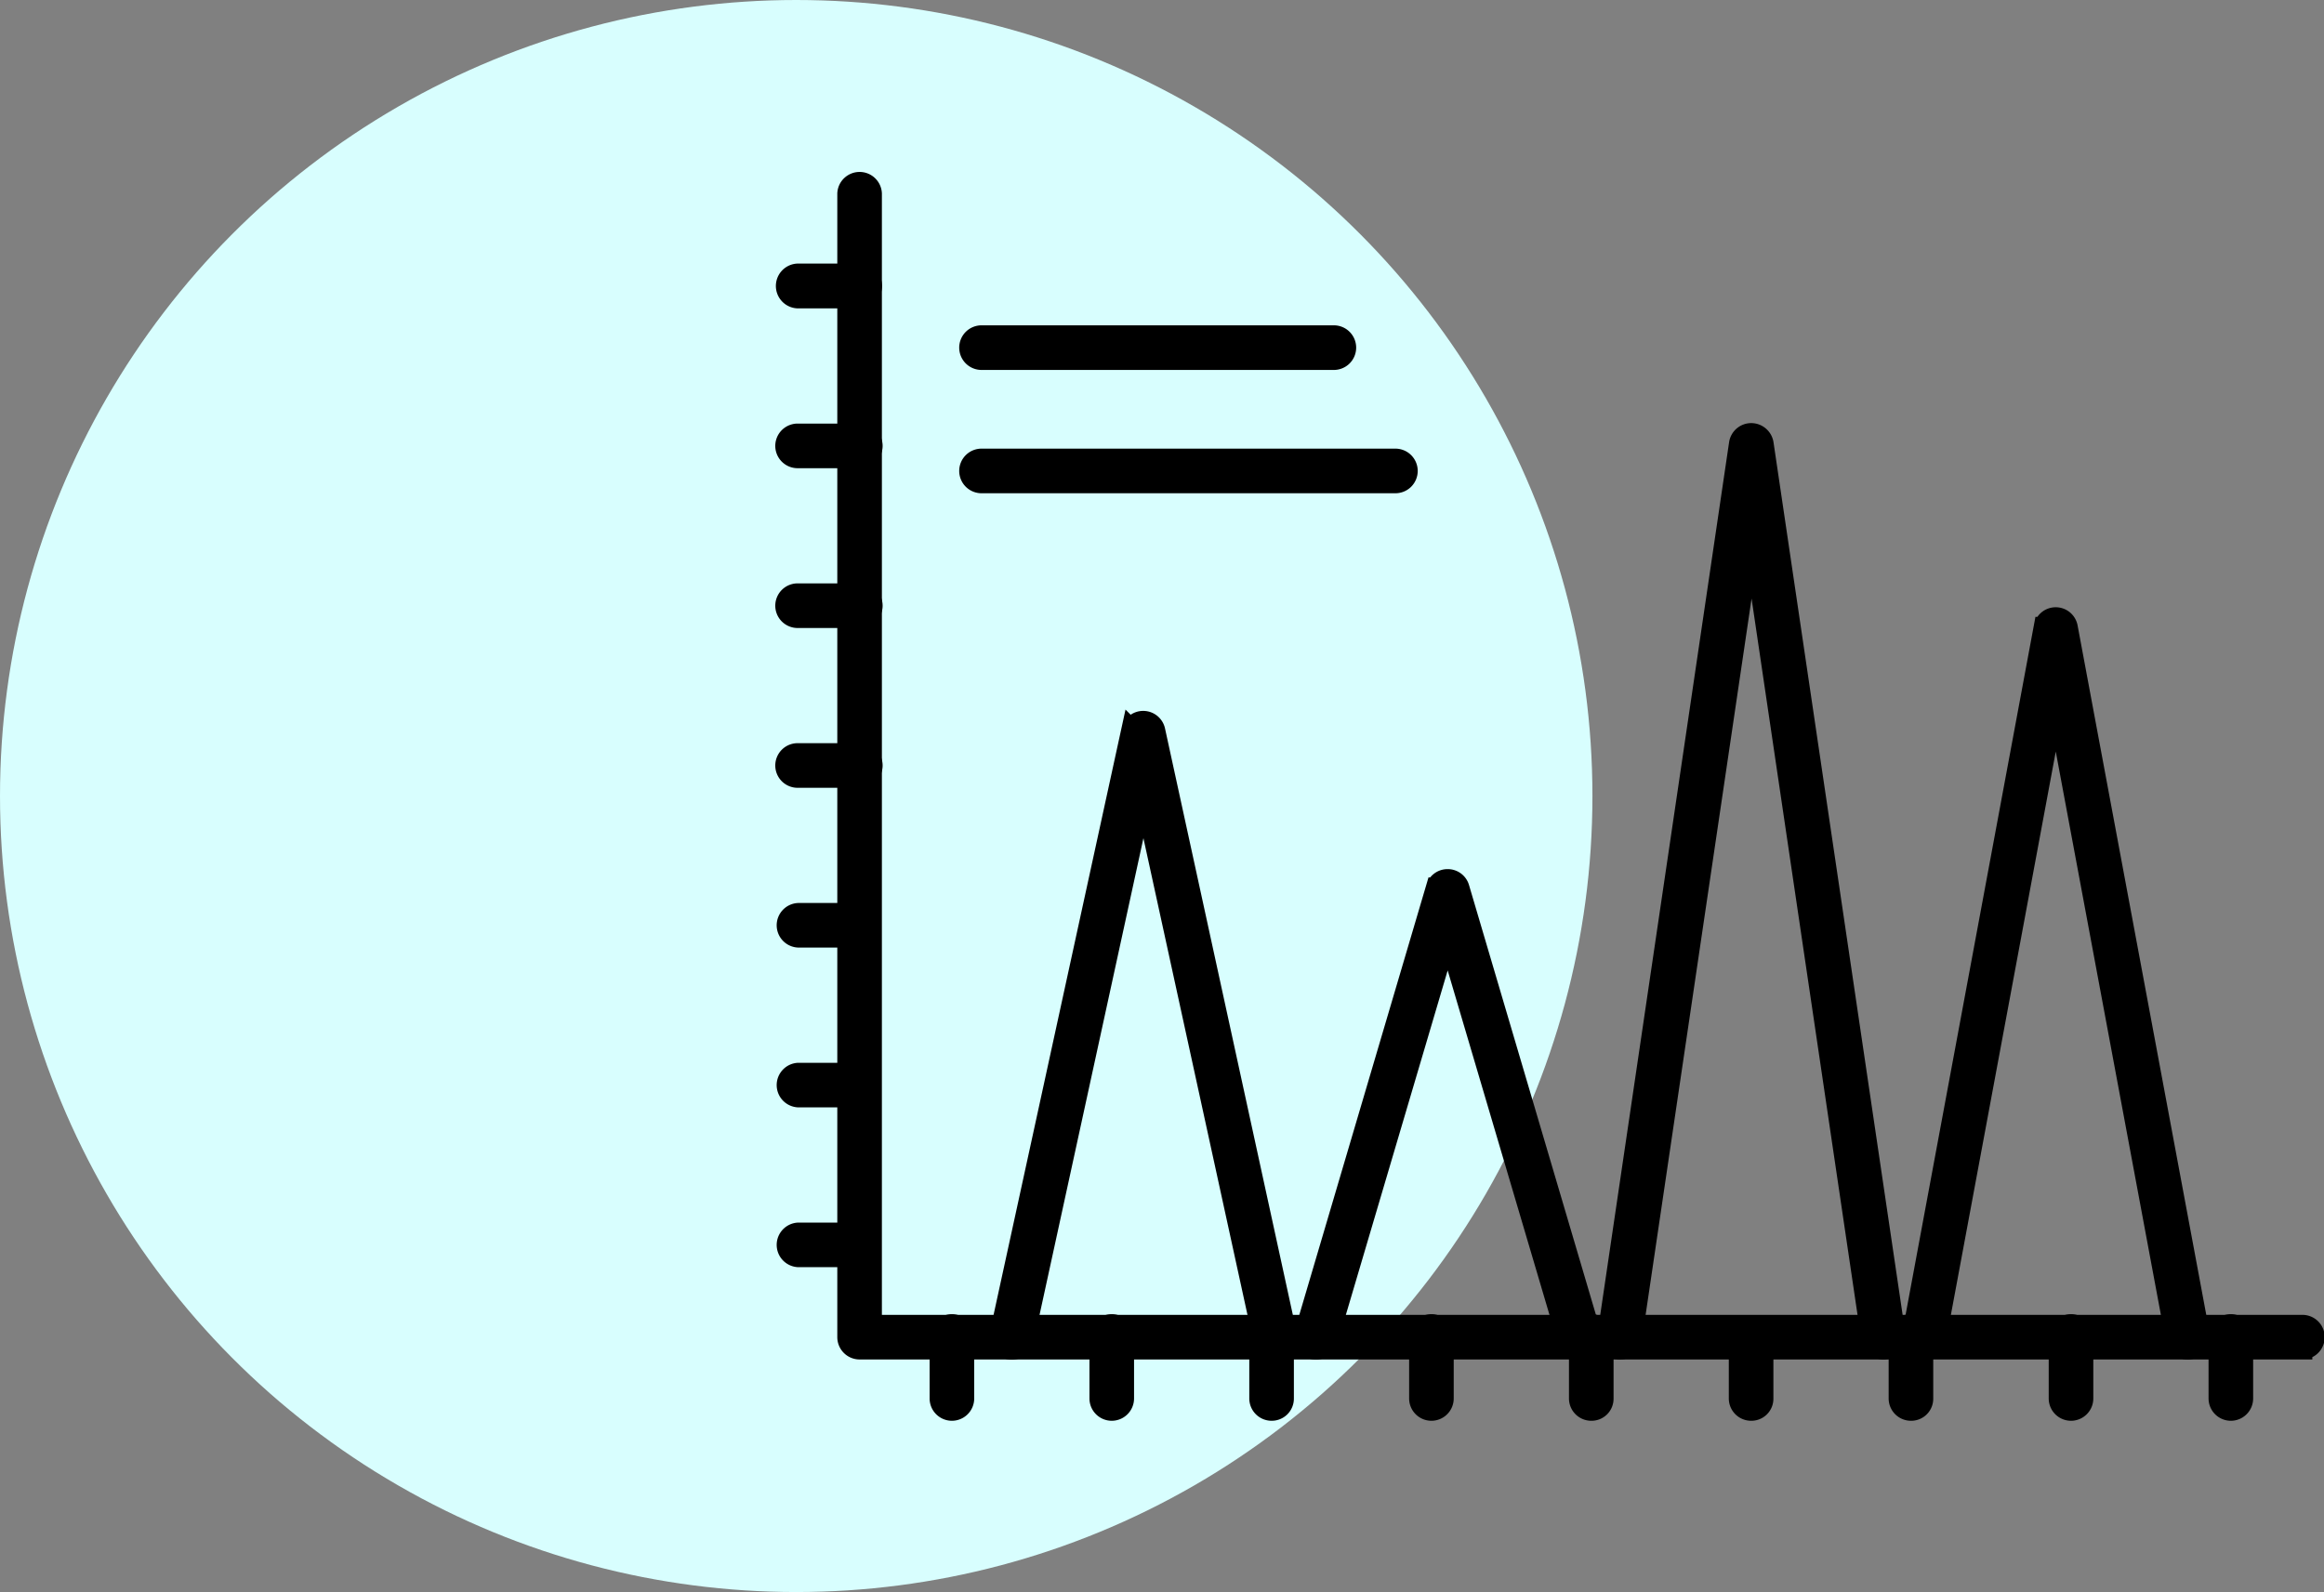 <?xml version="1.0" encoding="UTF-8"?>
<svg xmlns="http://www.w3.org/2000/svg" width="109.455" height="75" viewBox="0 0 109.455 75">
  <rect x="0" y="0" width="109.455" height="75" fill="#808080" stroke="none"/>
  <g id="Group_139072" data-name="Group 139072" transform="translate(-980 -1386)">
    <g id="Group_139003" data-name="Group 139003" transform="translate(0 -945)">
      <circle id="Ellipse_5503" data-name="Ellipse 5503" cx="37.5" cy="37.5" r="37.5" transform="translate(980 2331)" fill="#d8fefe"></circle>
    </g>
    <g id="c3ce63bf27e6d6be3aeb4efa54172225" transform="translate(1017.047 1388.318)">
      <path id="Path_159519" data-name="Path 159519" d="M71.04,61.226H3.121a.551.551,0,0,1-.551-.551V6.8a.551.551,0,0,1,1.1,0V60.125H71.04a.551.551,0,1,1,0,1.1Z" transform="translate(0.318)" stroke="#000" stroke-width="1"></path>
      <path id="Path_159520" data-name="Path 159520" d="M3.438,11.232H.551a.556.556,0,0,1,0-1.112H3.438a.556.556,0,0,1,0,1.112Zm0,7.528H.551a.551.551,0,1,1,0-1.1H3.438a.551.551,0,1,1,0,1.1Zm0,7.528H.551a.551.551,0,1,1,0-1.1H3.438a.551.551,0,1,1,0,1.1Zm0,7.528H.551a.551.551,0,1,1,0-1.1H3.438a.551.551,0,1,1,0,1.1Zm0,7.528H.551a.551.551,0,0,1,0-1.1H3.438a.551.551,0,0,1,0,1.1Zm0,7.528H.551a.551.551,0,0,1,0-1.1H3.438a.551.551,0,0,1,0,1.1Zm0,7.528H.551a.551.551,0,0,1,0-1.1H3.438a.551.551,0,0,1,0,1.1Z" transform="translate(0 0.478)" stroke="#000" stroke-width="1"></path>
      <g id="Group_139063" data-name="Group 139063" transform="translate(7.236 60.125)">
        <path id="Path_159521" data-name="Path 159521" d="M6.991,58.189a.551.551,0,0,1-.551-.551V54.751a.551.551,0,1,1,1.1,0v2.888A.551.551,0,0,1,6.991,58.189Zm7.528,0a.551.551,0,0,1-.551-.551V54.751a.551.551,0,1,1,1.1,0v2.888A.551.551,0,0,1,14.518,58.189Zm7.528,0a.551.551,0,0,1-.551-.551V54.751a.551.551,0,1,1,1.1,0v2.888A.544.544,0,0,1,22.046,58.189Zm7.528,0a.551.551,0,0,1-.551-.551V54.751a.551.551,0,1,1,1.1,0v2.888A.551.551,0,0,1,29.574,58.189Zm7.528,0a.551.551,0,0,1-.551-.551V54.751a.551.551,0,1,1,1.1,0v2.888A.538.538,0,0,1,37.1,58.189Zm7.528,0a.551.551,0,0,1-.551-.551V54.751a.551.551,0,0,1,1.1,0v2.888A.538.538,0,0,1,44.63,58.189Zm7.528,0a.551.551,0,0,1-.551-.551V54.751a.551.551,0,1,1,1.1,0v2.888A.538.538,0,0,1,52.158,58.189Zm7.539,0a.551.551,0,0,1-.551-.551V54.751a.551.551,0,1,1,1.1,0v2.888A.551.551,0,0,1,59.7,58.189Zm7.528,0a.551.551,0,0,1-.551-.551V54.751a.551.551,0,1,1,1.1,0v2.888A.551.551,0,0,1,67.225,58.189Z" transform="translate(-6.44 -54.2)" stroke="#000" stroke-width="1"></path>
      </g>
      <g id="Group_139064" data-name="Group 139064" transform="translate(10.046 31.676)">
        <path id="Path_159522" data-name="Path 159522" d="M21.906,58.43a.552.552,0,0,1-.539-.438L15.7,32.026,10.041,58a.554.554,0,0,1-.663.427.563.563,0,0,1-.427-.663l6.2-28.449a.551.551,0,0,1,1.079,0l6.2,28.449a.554.554,0,0,1-.427.663Z" transform="translate(-8.941 -28.88)" stroke="#000" stroke-width="1"></path>
      </g>
      <g id="Group_139065" data-name="Group 139065" transform="translate(24.38 39.126)">
        <path id="Path_159523" data-name="Path 159523" d="M34.655,57.611a.553.553,0,0,1-.528-.393l-5.674-19.2-5.674,19.2a.551.551,0,1,1-1.056-.315l6.2-21a.543.543,0,0,1,.528-.393h0a.543.543,0,0,1,.528.393l6.2,21a.549.549,0,0,1-.371.685A.382.382,0,0,1,34.655,57.611Z" transform="translate(-21.698 -35.51)" stroke="#000" stroke-width="1"></path>
      </g>
      <g id="Group_139066" data-name="Group 139066" transform="translate(38.681 18.115)">
        <path id="Path_159524" data-name="Path 159524" d="M47.408,59.921a.565.565,0,0,1-.551-.472L41.194,21.158,35.531,59.449a.535.535,0,0,1-.629.461.565.565,0,0,1-.472-.629l6.2-42a.556.556,0,0,1,.551-.472.565.565,0,0,1,.551.472l6.213,42a.557.557,0,0,1-.461.629A.191.191,0,0,1,47.408,59.921Z" transform="translate(-34.427 -16.81)" stroke="#000" stroke-width="1"></path>
      </g>
      <g id="Group_139067" data-name="Group 139067" transform="translate(53.023 26.789)">
        <path id="Path_159525" data-name="Path 159525" d="M60.156,58.967a.553.553,0,0,1-.539-.449L53.942,28.1,48.28,58.518a.549.549,0,0,1-1.079-.2l6.2-33.336a.548.548,0,0,1,1.079,0L60.7,58.316a.55.55,0,0,1-.438.64A.311.311,0,0,1,60.156,58.967Z" transform="translate(-47.191 -24.53)" stroke="#000" stroke-width="1"></path>
      </g>
      <g id="Group_139068" data-name="Group 139068" transform="translate(8.663 13.508)">
        <path id="Path_159526" data-name="Path 159526" d="M24.788,13.811H8.261a.551.551,0,1,1,0-1.1H24.788a.551.551,0,1,1,0,1.1Z" transform="translate(-7.71 -12.71)" stroke="#000" stroke-width="1"></path>
      </g>
      <g id="Group_139069" data-name="Group 139069" transform="translate(8.663 19.317)">
        <path id="Path_159527" data-name="Path 159527" d="M27.687,18.981H8.261a.551.551,0,1,1,0-1.1H27.687a.551.551,0,1,1,0,1.1Z" transform="translate(-7.71 -17.88)" stroke="#000" stroke-width="1"></path>
      </g>
    </g>
  </g>
</svg>
